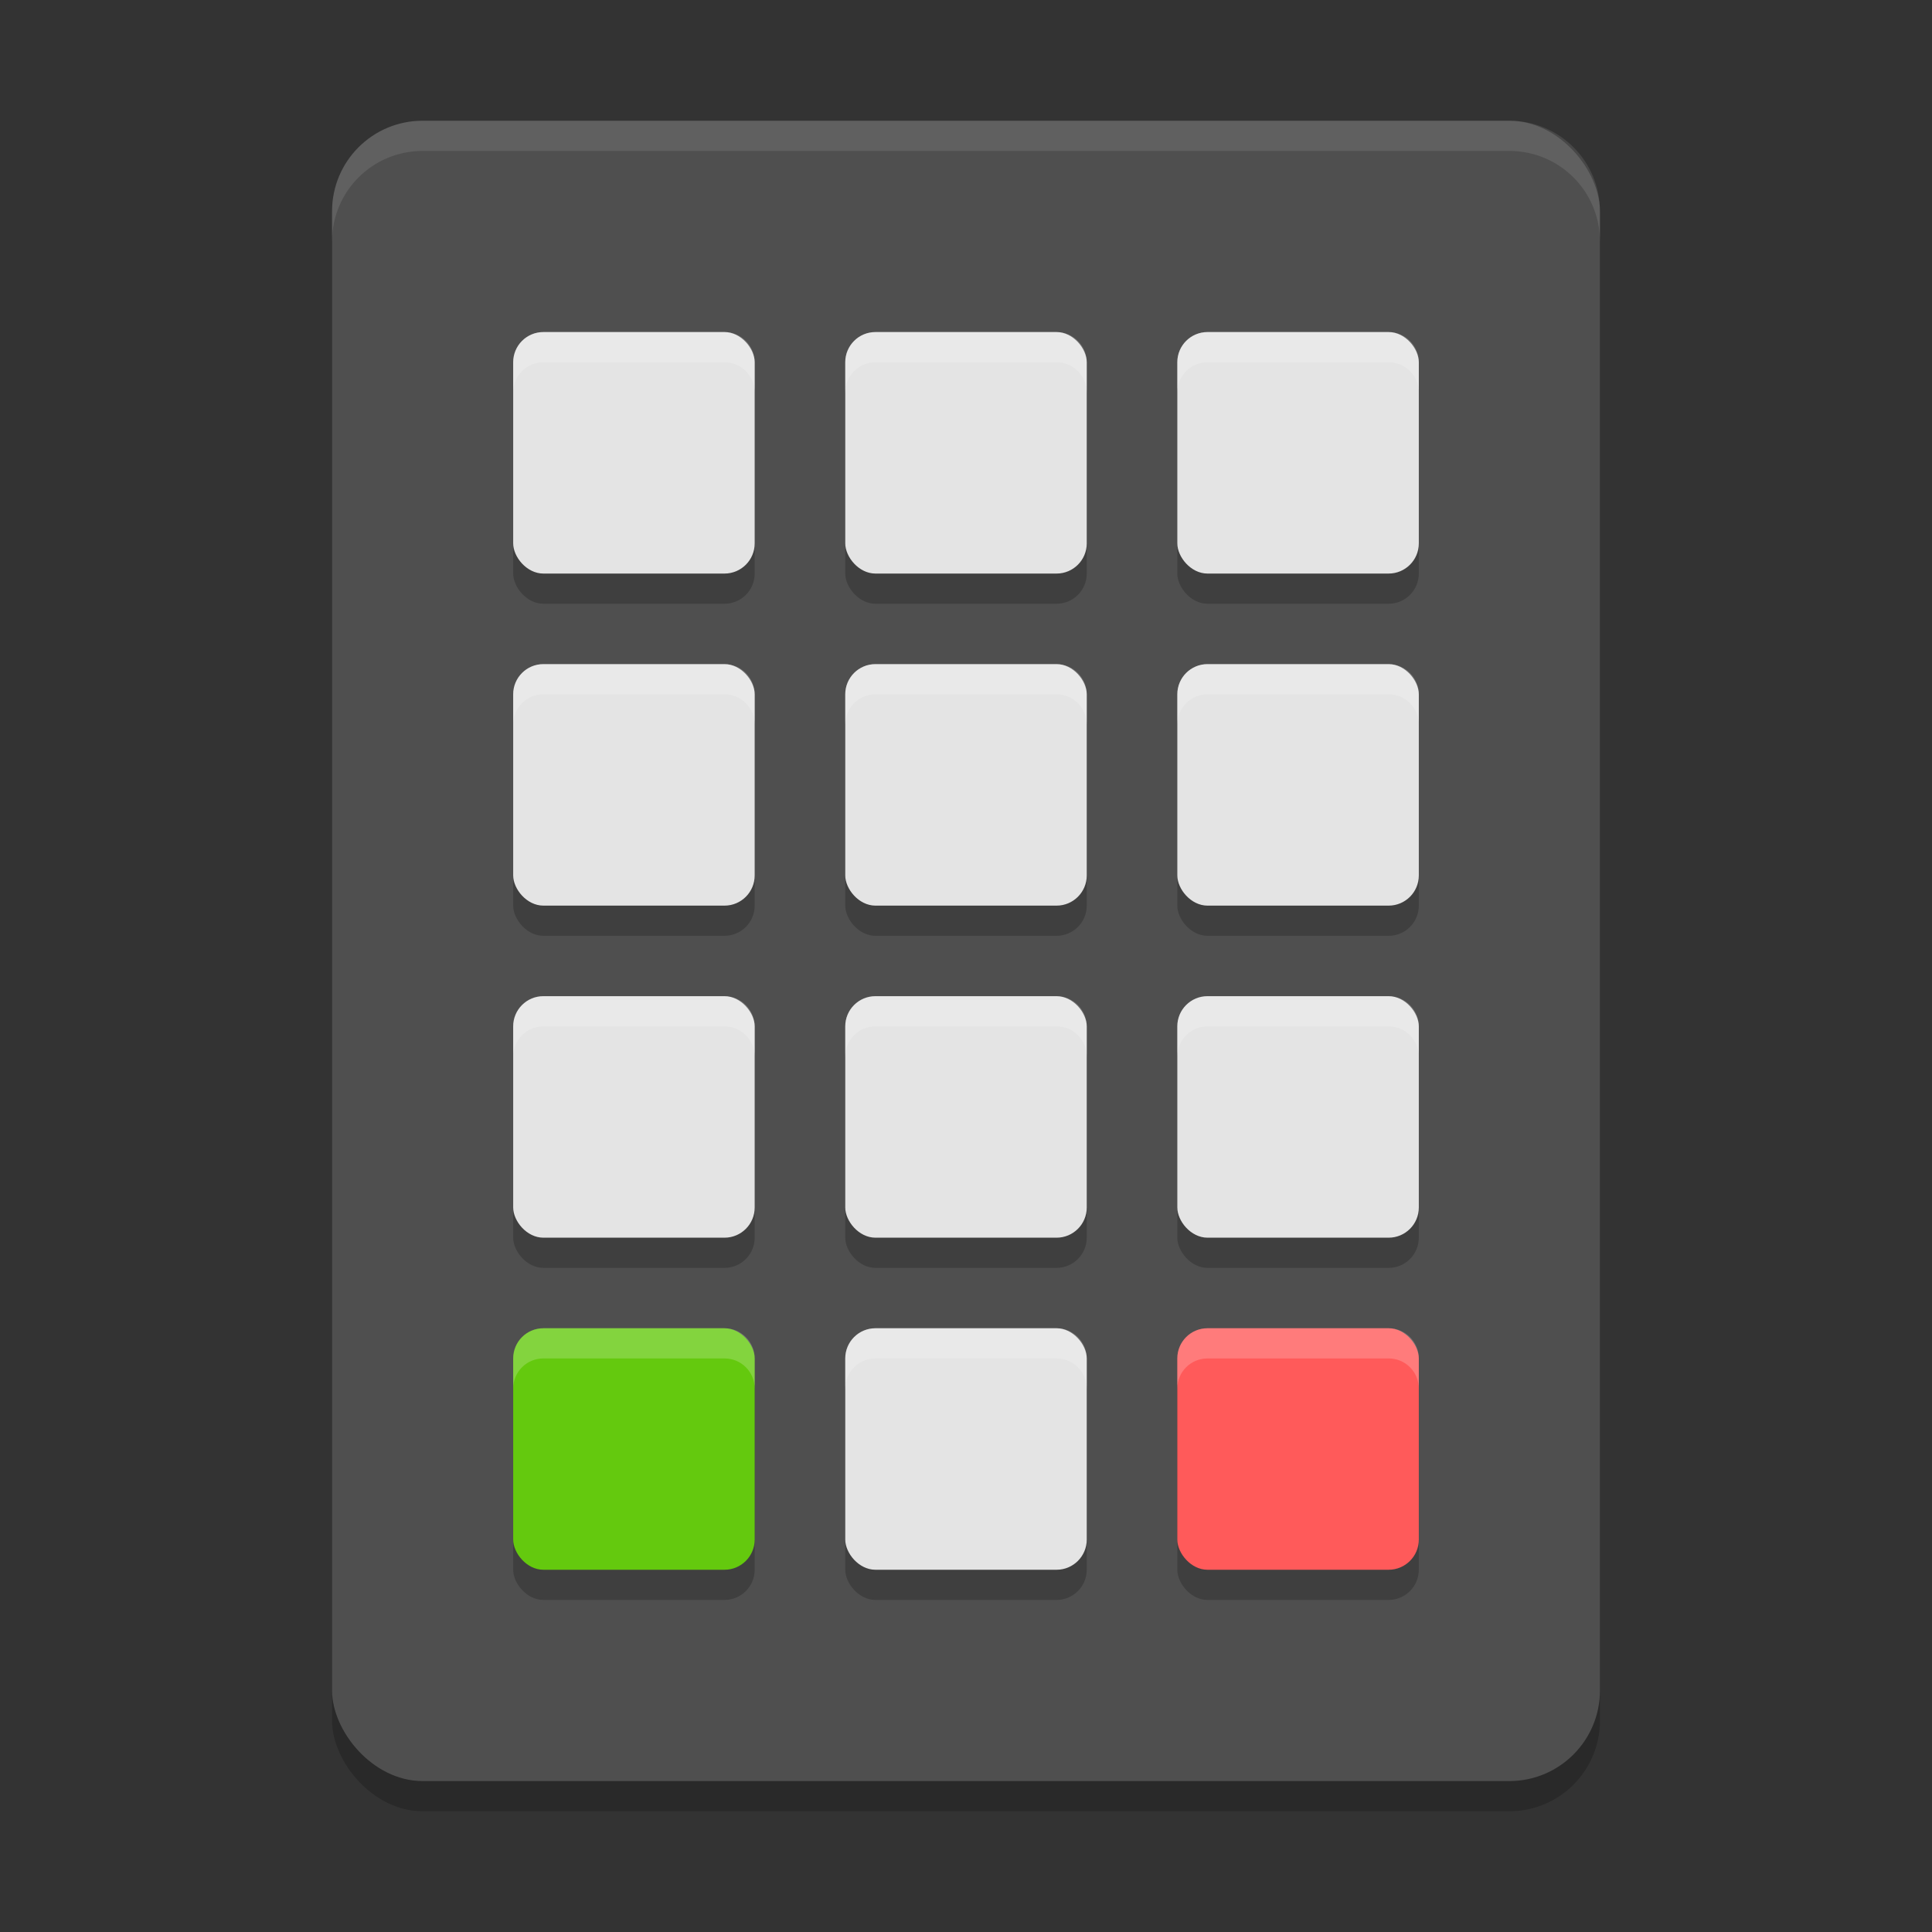 <svg xmlns="http://www.w3.org/2000/svg" width="64" height="64" version="1">
 <rect width="100%" height="100%" fill="#333333" stroke="none"/>
 <rect style="opacity:0.2" width="42" height="55" x="11" y="5" rx="3" ry="3"/>
 <rect style="fill:#4f4f4f" width="42" height="55" x="11" y="4" rx="3" ry="3"/>
 <g style="opacity:0.2" transform="translate(0,1)">
  <rect width="8" height="8" x="28" y="22" rx="1" ry="1"/>
  <rect width="8" height="8" x="39" y="44" rx="1" ry="1"/>
  <rect width="8" height="8" x="17" y="44" rx="1" ry="1"/>
  <rect width="8" height="8" x="39" y="22" rx="1" ry="1"/>
  <rect width="8" height="8" x="17" y="22" rx="1" ry="1"/>
  <rect width="8" height="8" x="28" y="33" rx="1" ry="1"/>
  <rect width="8" height="8" x="39" y="33" rx="1" ry="1"/>
  <rect width="8" height="8" x="17" y="33" rx="1" ry="1"/>
  <rect width="8" height="8" x="28" y="11" rx="1" ry="1"/>
  <rect width="8" height="8" x="39" y="11" rx="1" ry="1"/>
  <rect width="8" height="8" x="17" y="11" rx="1" ry="1"/>
  <rect width="8" height="8" x="28" y="44" rx="1" ry="1"/>
 </g>
 <rect style="fill:#ff5a5a" width="8" height="8" x="39" y="44" rx="1" ry="1"/>
 <rect style="fill:#64c90e" width="8" height="8" x="17" y="44" rx="1" ry="1"/>
 <g style="fill:#e4e4e4">
  <rect width="8" height="8" x="28" y="22" rx="1" ry="1"/>
  <rect width="8" height="8" x="39" y="22" rx="1" ry="1"/>
  <rect width="8" height="8" x="17" y="22" rx="1" ry="1"/>
  <rect width="8" height="8" x="28" y="33" rx="1" ry="1"/>
  <rect width="8" height="8" x="39" y="33" rx="1" ry="1"/>
  <rect width="8" height="8" x="17" y="33" rx="1" ry="1"/>
  <rect width="8" height="8" x="28" y="11" rx="1" ry="1"/>
  <rect width="8" height="8" x="39" y="11" rx="1" ry="1"/>
  <rect width="8" height="8" x="17" y="11" rx="1" ry="1"/>
  <rect width="8" height="8" x="28" y="44" rx="1" ry="1"/>
 </g>
 <path style="fill:#ffffff;opacity:0.1" d="M 14 4 C 12.338 4 11 5.338 11 7 L 11 8 C 11 6.338 12.338 5 14 5 L 50 5 C 51.662 5 53 6.338 53 8 L 53 7 C 53 5.338 51.662 4 50 4 L 14 4 z"/>
 <path style="fill:#ffffff;opacity:0.2" d="M 18 11 C 17.446 11 17 11.446 17 12 L 17 13 C 17 12.446 17.446 12 18 12 L 24 12 C 24.554 12 25 12.446 25 13 L 25 12 C 25 11.446 24.554 11 24 11 L 18 11 z M 29 11 C 28.446 11 28 11.446 28 12 L 28 13 C 28 12.446 28.446 12 29 12 L 35 12 C 35.554 12 36 12.446 36 13 L 36 12 C 36 11.446 35.554 11 35 11 L 29 11 z M 40 11 C 39.446 11 39 11.446 39 12 L 39 13 C 39 12.446 39.446 12 40 12 L 46 12 C 46.554 12 47 12.446 47 13 L 47 12 C 47 11.446 46.554 11 46 11 L 40 11 z M 18 22 C 17.446 22 17 22.446 17 23 L 17 24 C 17 23.446 17.446 23 18 23 L 24 23 C 24.554 23 25 23.446 25 24 L 25 23 C 25 22.446 24.554 22 24 22 L 18 22 z M 29 22 C 28.446 22 28 22.446 28 23 L 28 24 C 28 23.446 28.446 23 29 23 L 35 23 C 35.554 23 36 23.446 36 24 L 36 23 C 36 22.446 35.554 22 35 22 L 29 22 z M 40 22 C 39.446 22 39 22.446 39 23 L 39 24 C 39 23.446 39.446 23 40 23 L 46 23 C 46.554 23 47 23.446 47 24 L 47 23 C 47 22.446 46.554 22 46 22 L 40 22 z M 18 33 C 17.446 33 17 33.446 17 34 L 17 35 C 17 34.446 17.446 34 18 34 L 24 34 C 24.554 34 25 34.446 25 35 L 25 34 C 25 33.446 24.554 33 24 33 L 18 33 z M 29 33 C 28.446 33 28 33.446 28 34 L 28 35 C 28 34.446 28.446 34 29 34 L 35 34 C 35.554 34 36 34.446 36 35 L 36 34 C 36 33.446 35.554 33 35 33 L 29 33 z M 40 33 C 39.446 33 39 33.446 39 34 L 39 35 C 39 34.446 39.446 34 40 34 L 46 34 C 46.554 34 47 34.446 47 35 L 47 34 C 47 33.446 46.554 33 46 33 L 40 33 z M 18 44 C 17.446 44 17 44.446 17 45 L 17 46 C 17 45.446 17.446 45 18 45 L 24 45 C 24.554 45 25 45.446 25 46 L 25 45 C 25 44.446 24.554 44 24 44 L 18 44 z M 29 44 C 28.446 44 28 44.446 28 45 L 28 46 C 28 45.446 28.446 45 29 45 L 35 45 C 35.554 45 36 45.446 36 46 L 36 45 C 36 44.446 35.554 44 35 44 L 29 44 z M 40 44 C 39.446 44 39 44.446 39 45 L 39 46 C 39 45.446 39.446 45 40 45 L 46 45 C 46.554 45 47 45.446 47 46 L 47 45 C 47 44.446 46.554 44 46 44 L 40 44 z"/>
</svg>
